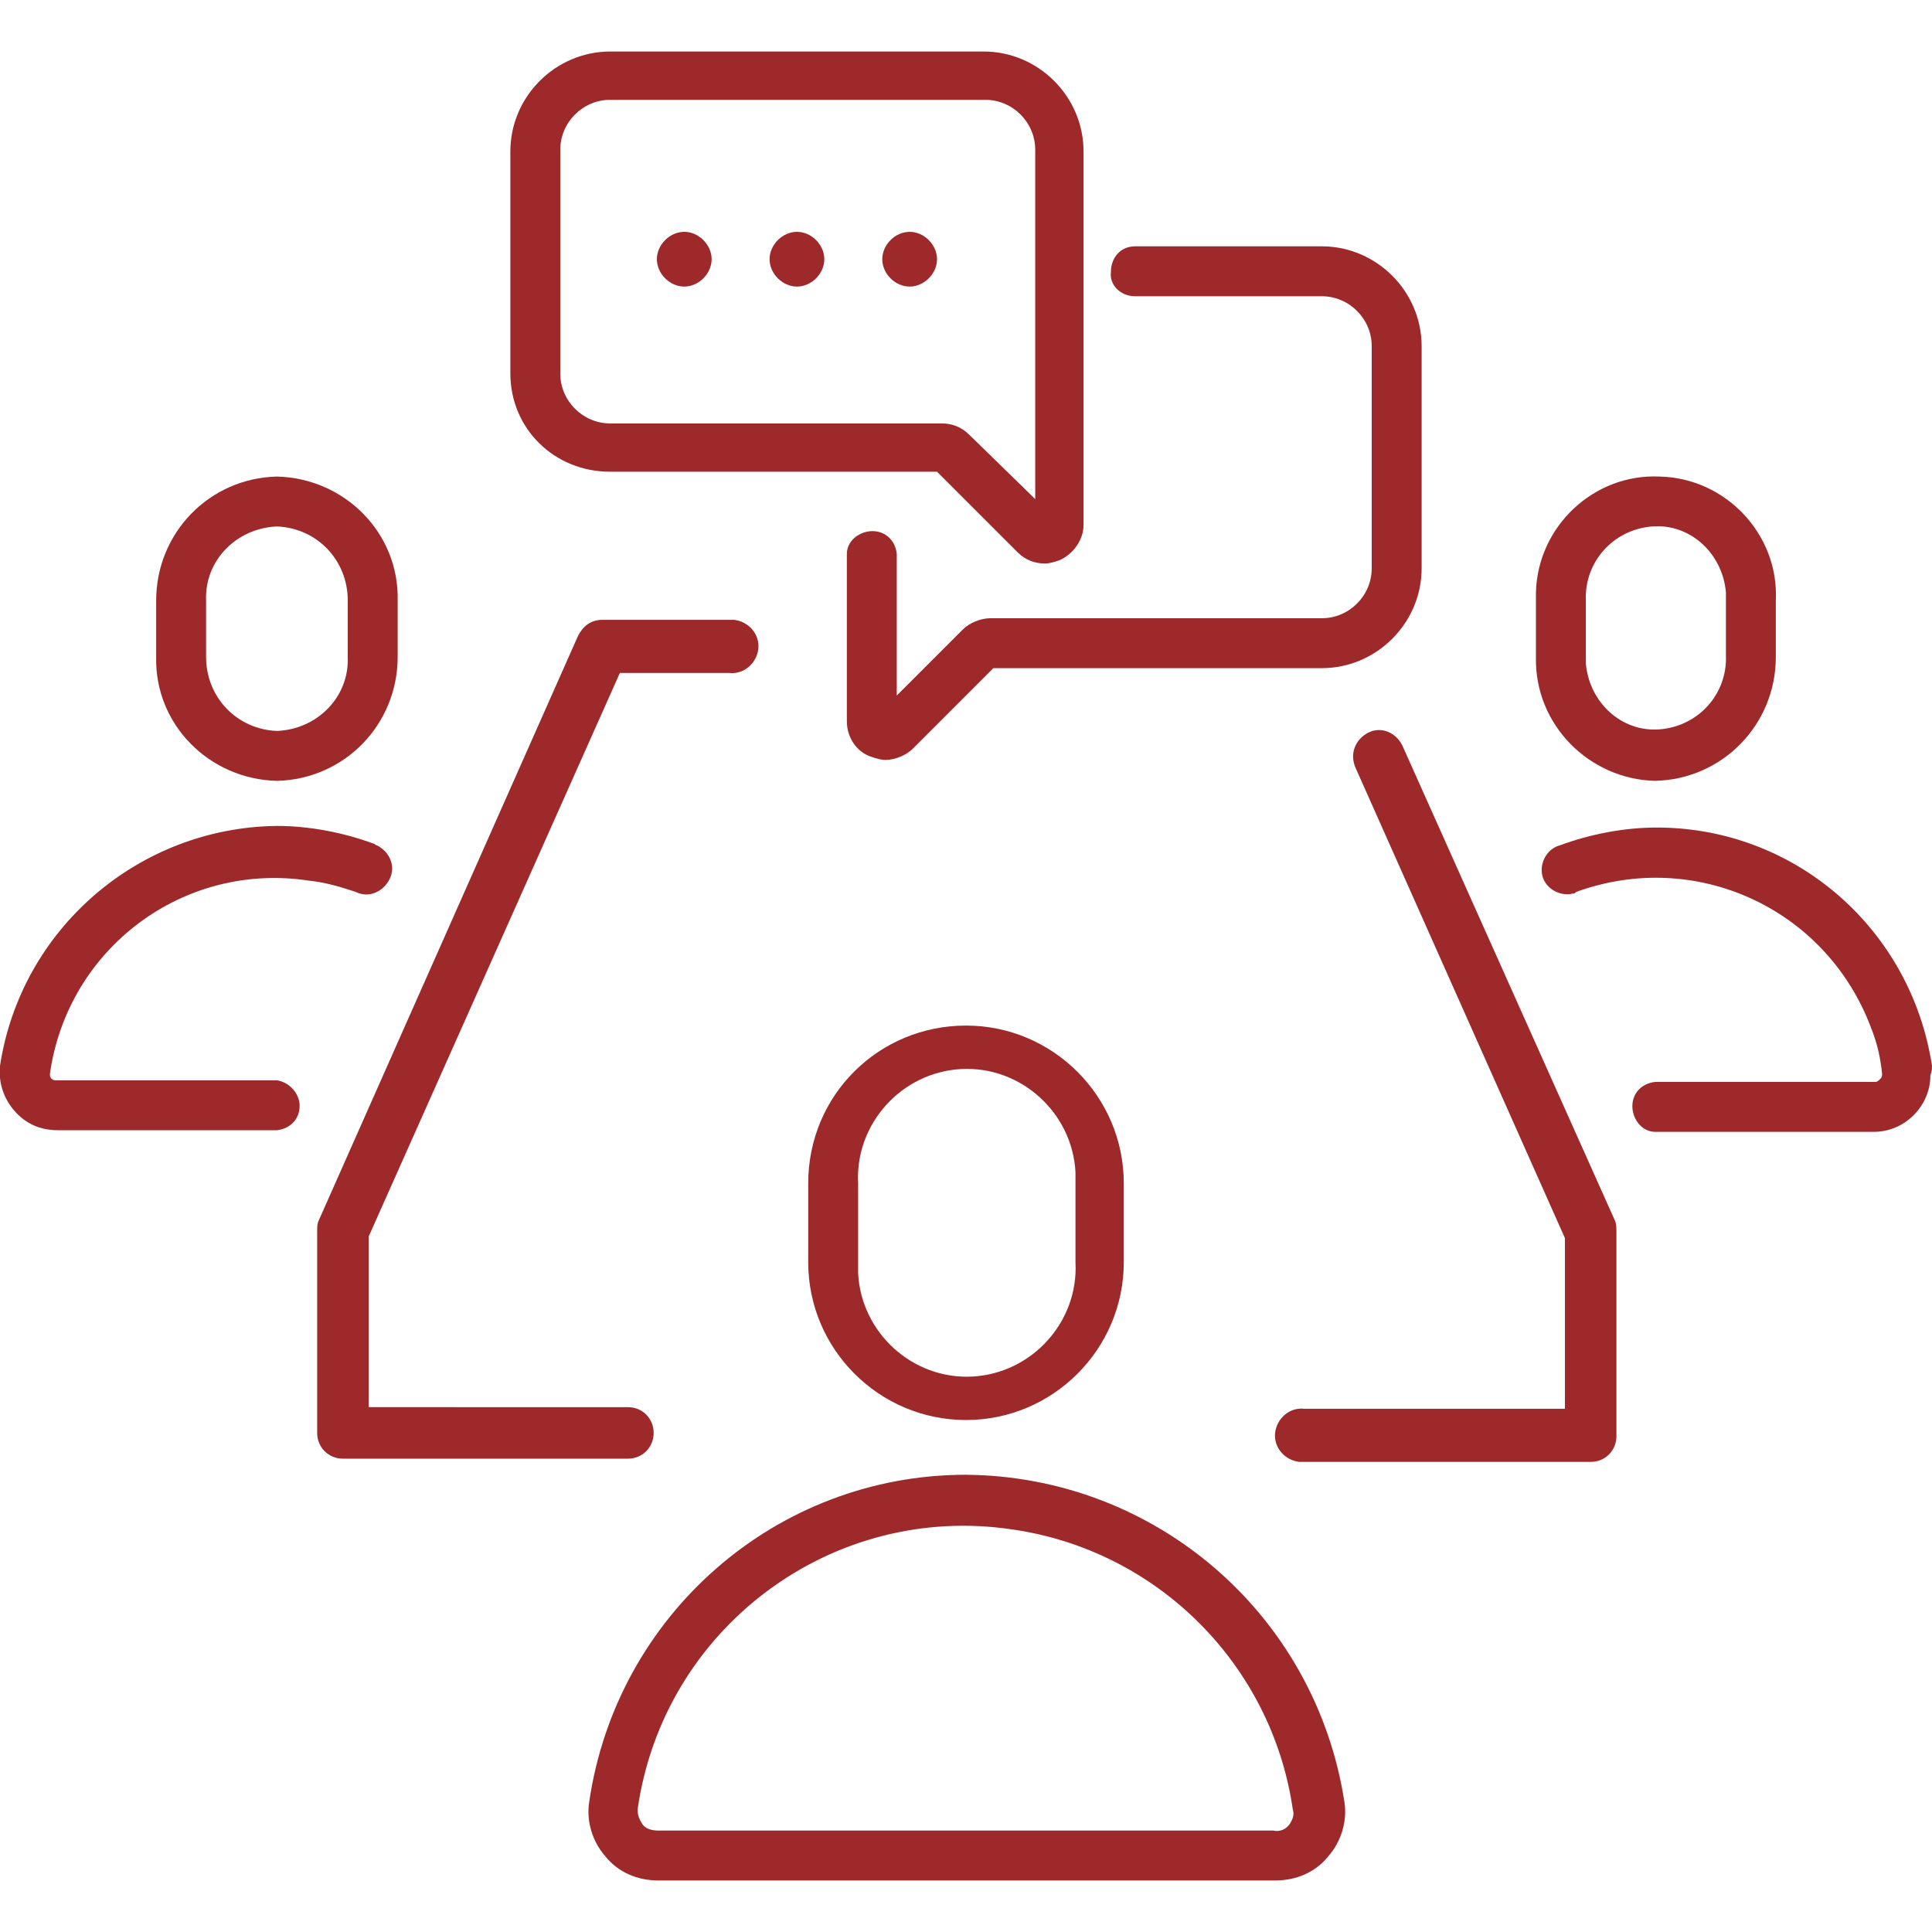 <?xml version="1.0" encoding="UTF-8"?>
<svg xmlns="http://www.w3.org/2000/svg" xmlns:xlink="http://www.w3.org/1999/xlink" version="1.1" id="Ebene_1" x="0px" y="0px" width="120px" height="120px" viewBox="0 0 120 120" style="enable-background:new 0 0 120 120;" xml:space="preserve">
<style type="text/css">
	.st0{fill:#9E292B;}
</style>
<g>
	<path class="st0" d="M50.2,73.5v4.9c0,5.4,4.4,9.8,9.8,9.8s9.8-4.4,9.8-9.8v-4.9c0-5.4-4.4-9.8-9.8-9.8   C54.6,63.7,50.2,68,50.2,73.5z M66.8,72.8c0,0.2,0,0.4,0,0.7v4.9c0.2,3.7-2.7,6.9-6.4,7.1s-6.9-2.7-7.1-6.4c0-0.2,0-0.5,0-0.7v-4.9   c-0.2-3.7,2.7-6.9,6.4-7.1C63.4,66.2,66.6,69.1,66.8,72.8z"></path>
	<path class="st0" d="M60,91.6c-11.8,0-21.7,8.7-23.4,20.3c-0.2,1.2,0.2,2.5,1,3.4c0.8,1,2,1.5,3.3,1.5h38.3c1.3,0,2.5-0.5,3.3-1.5   c0.8-0.9,1.2-2.2,1-3.4C81.7,100.3,71.8,91.7,60,91.6z M80.1,113.3c-0.2,0.3-0.6,0.5-1,0.4H40.9c-0.4,0-0.8-0.1-1-0.4   c-0.2-0.3-0.3-0.6-0.3-0.9c1.6-11.3,12.1-19.1,23.3-17.4c9,1.3,16.1,8.4,17.4,17.4C80.4,112.7,80.3,113,80.1,113.3z"></path>
	<path class="st0" d="M102.8,48.5c4.2-0.1,7.5-3.5,7.5-7.7v-3.5c0.2-4.1-3.1-7.6-7.2-7.7c-4.1-0.2-7.6,3.1-7.7,7.2   c0,0.2,0,0.4,0,0.5v3.5C95.3,45,98.7,48.4,102.8,48.5z M98.5,40.8v-3.5c-0.1-2.4,1.7-4.4,4.1-4.6c2.4-0.2,4.4,1.7,4.6,4.1   c0,0.1,0,0.3,0,0.4v3.5c0.1,2.4-1.7,4.4-4.1,4.6c-2.4,0.2-4.4-1.7-4.6-4.1C98.5,41.1,98.5,40.9,98.5,40.8z"></path>
	<path class="st0" d="M102.9,51.4c-2,0-4.1,0.4-6,1.1c-0.8,0.2-1.3,1.1-1.1,1.9c0.2,0.8,1.1,1.3,1.9,1.1c0.1,0,0.1,0,0.2-0.1   c7.4-2.7,15.5,1,18.3,8.4c0.4,1,0.6,1.9,0.7,2.9c0,0.1,0,0.2-0.1,0.3c-0.1,0.1-0.2,0.2-0.3,0.2h-13.7c-0.9,0.1-1.5,0.8-1.4,1.7   c0.1,0.8,0.7,1.4,1.4,1.4h13.6c1.9,0,3.5-1.6,3.5-3.5c0.1-0.3,0.1-0.4,0.1-0.6C118.7,57.7,111.5,51.4,102.9,51.4z"></path>
	<path class="st0" d="M17.2,48.5c4.2-0.1,7.5-3.5,7.5-7.7v-3.5c0.1-4.2-3.3-7.6-7.5-7.7c-4.2,0.1-7.5,3.5-7.5,7.7v3.5   C9.6,45,13,48.4,17.2,48.5z M12.8,37.3c-0.1-2.5,1.9-4.5,4.4-4.6c2.5,0.1,4.4,2.1,4.4,4.6v3.5c0.1,2.5-1.9,4.5-4.4,4.6   c-2.5-0.1-4.4-2.1-4.4-4.6V37.3z"></path>
	<path class="st0" d="M19.2,54.7c1,0.1,2,0.4,2.9,0.7c0.8,0.4,1.7,0,2.1-0.8c0.4-0.8,0-1.7-0.8-2.1c-0.1,0-0.1-0.1-0.2-0.1   c-1.9-0.7-4-1.1-6-1.1C8.6,51.4,1.3,57.7,0,66.2c-0.1,1,0.2,2,0.9,2.8c0.7,0.8,1.6,1.2,2.7,1.2h13.6c0.9-0.1,1.5-0.8,1.4-1.7   c-0.1-0.7-0.7-1.3-1.4-1.4H3.5c-0.1,0-0.2,0-0.3-0.1c-0.1-0.1-0.1-0.2-0.1-0.3C4.2,58.9,11.4,53.5,19.2,54.7z"></path>
	<path class="st0" d="M70.5,18.4h11.6c1.7,0,3.1,1.4,3.1,3.1v13.8c0,1.7-1.4,3.1-3.1,3.1H61.5c-0.6,0-1.3,0.3-1.7,0.7l-4.1,4.1v-8.8   c-0.1-0.9-0.8-1.5-1.7-1.4c-0.8,0.1-1.4,0.7-1.4,1.4v10.4c0,1,0.6,1.9,1.5,2.2c0.3,0.1,0.6,0.2,0.9,0.2c0.6,0,1.3-0.3,1.7-0.7l5-5   h20.4c3.4,0,6.2-2.8,6.2-6.2V21.5c0-3.4-2.8-6.2-6.2-6.2H70.5c-0.9,0-1.5,0.7-1.5,1.6C68.9,17.7,69.6,18.4,70.5,18.4z"></path>
	<path class="st0" d="M37.9,29.3h20.3l5,5c0.5,0.5,1.1,0.7,1.7,0.7c0.3,0,0.6-0.1,0.9-0.2c0.9-0.4,1.5-1.3,1.5-2.2V9.4   c0-3.4-2.8-6.2-6.2-6.2H37.9c-3.4,0-6.2,2.8-6.2,6.2v13.8C31.7,26.6,34.4,29.3,37.9,29.3z M34.8,9.3c0-1.7,1.4-3.1,3.1-3.1h23.3   c1.7,0,3.1,1.4,3.1,3.1V31l-4.1-4c-0.5-0.5-1.1-0.7-1.7-0.7H37.9c-1.7,0-3.1-1.4-3.1-3.1V9.3z"></path>
	<path class="st0" d="M56.5,17.8c0.9,0,1.7-0.8,1.7-1.7c0-0.9-0.8-1.7-1.7-1.7s-1.7,0.8-1.7,1.7C54.8,17,55.6,17.8,56.5,17.8z"></path>
	<path class="st0" d="M49.5,17.8c0.9,0,1.7-0.8,1.7-1.7c0-0.9-0.8-1.7-1.7-1.7s-1.7,0.8-1.7,1.7C47.8,17,48.6,17.8,49.5,17.8z"></path>
	<path class="st0" d="M42.5,17.8c0.9,0,1.7-0.8,1.7-1.7c0-0.9-0.8-1.7-1.7-1.7s-1.7,0.8-1.7,1.7C40.8,17,41.6,17.8,42.5,17.8z"></path>
	<path class="st0" d="M87.1,46.3c-0.4-0.8-1.3-1.2-2.1-0.8s-1.2,1.3-0.8,2.2l13,29.2v10.6H81c-0.9-0.1-1.7,0.6-1.8,1.5   c-0.1,0.9,0.6,1.7,1.5,1.8c0.1,0,0.2,0,0.3,0h17.8c0.9,0,1.6-0.7,1.6-1.6V76.5c0-0.2,0-0.5-0.1-0.7L87.1,46.3z"></path>
	<path class="st0" d="M40.6,89c0-0.9-0.7-1.6-1.6-1.6H22.9V76.8l15.6-35h6.8c0.9,0.1,1.7-0.6,1.8-1.5c0.1-0.9-0.6-1.7-1.5-1.8   c-0.1,0-0.2,0-0.3,0h-7.9c-0.7,0-1.2,0.4-1.5,1L19.8,75.8c-0.1,0.2-0.1,0.4-0.1,0.7V89c0,0.9,0.7,1.6,1.6,1.6H39   C39.9,90.6,40.6,89.9,40.6,89z"></path>
</g>
</svg>
